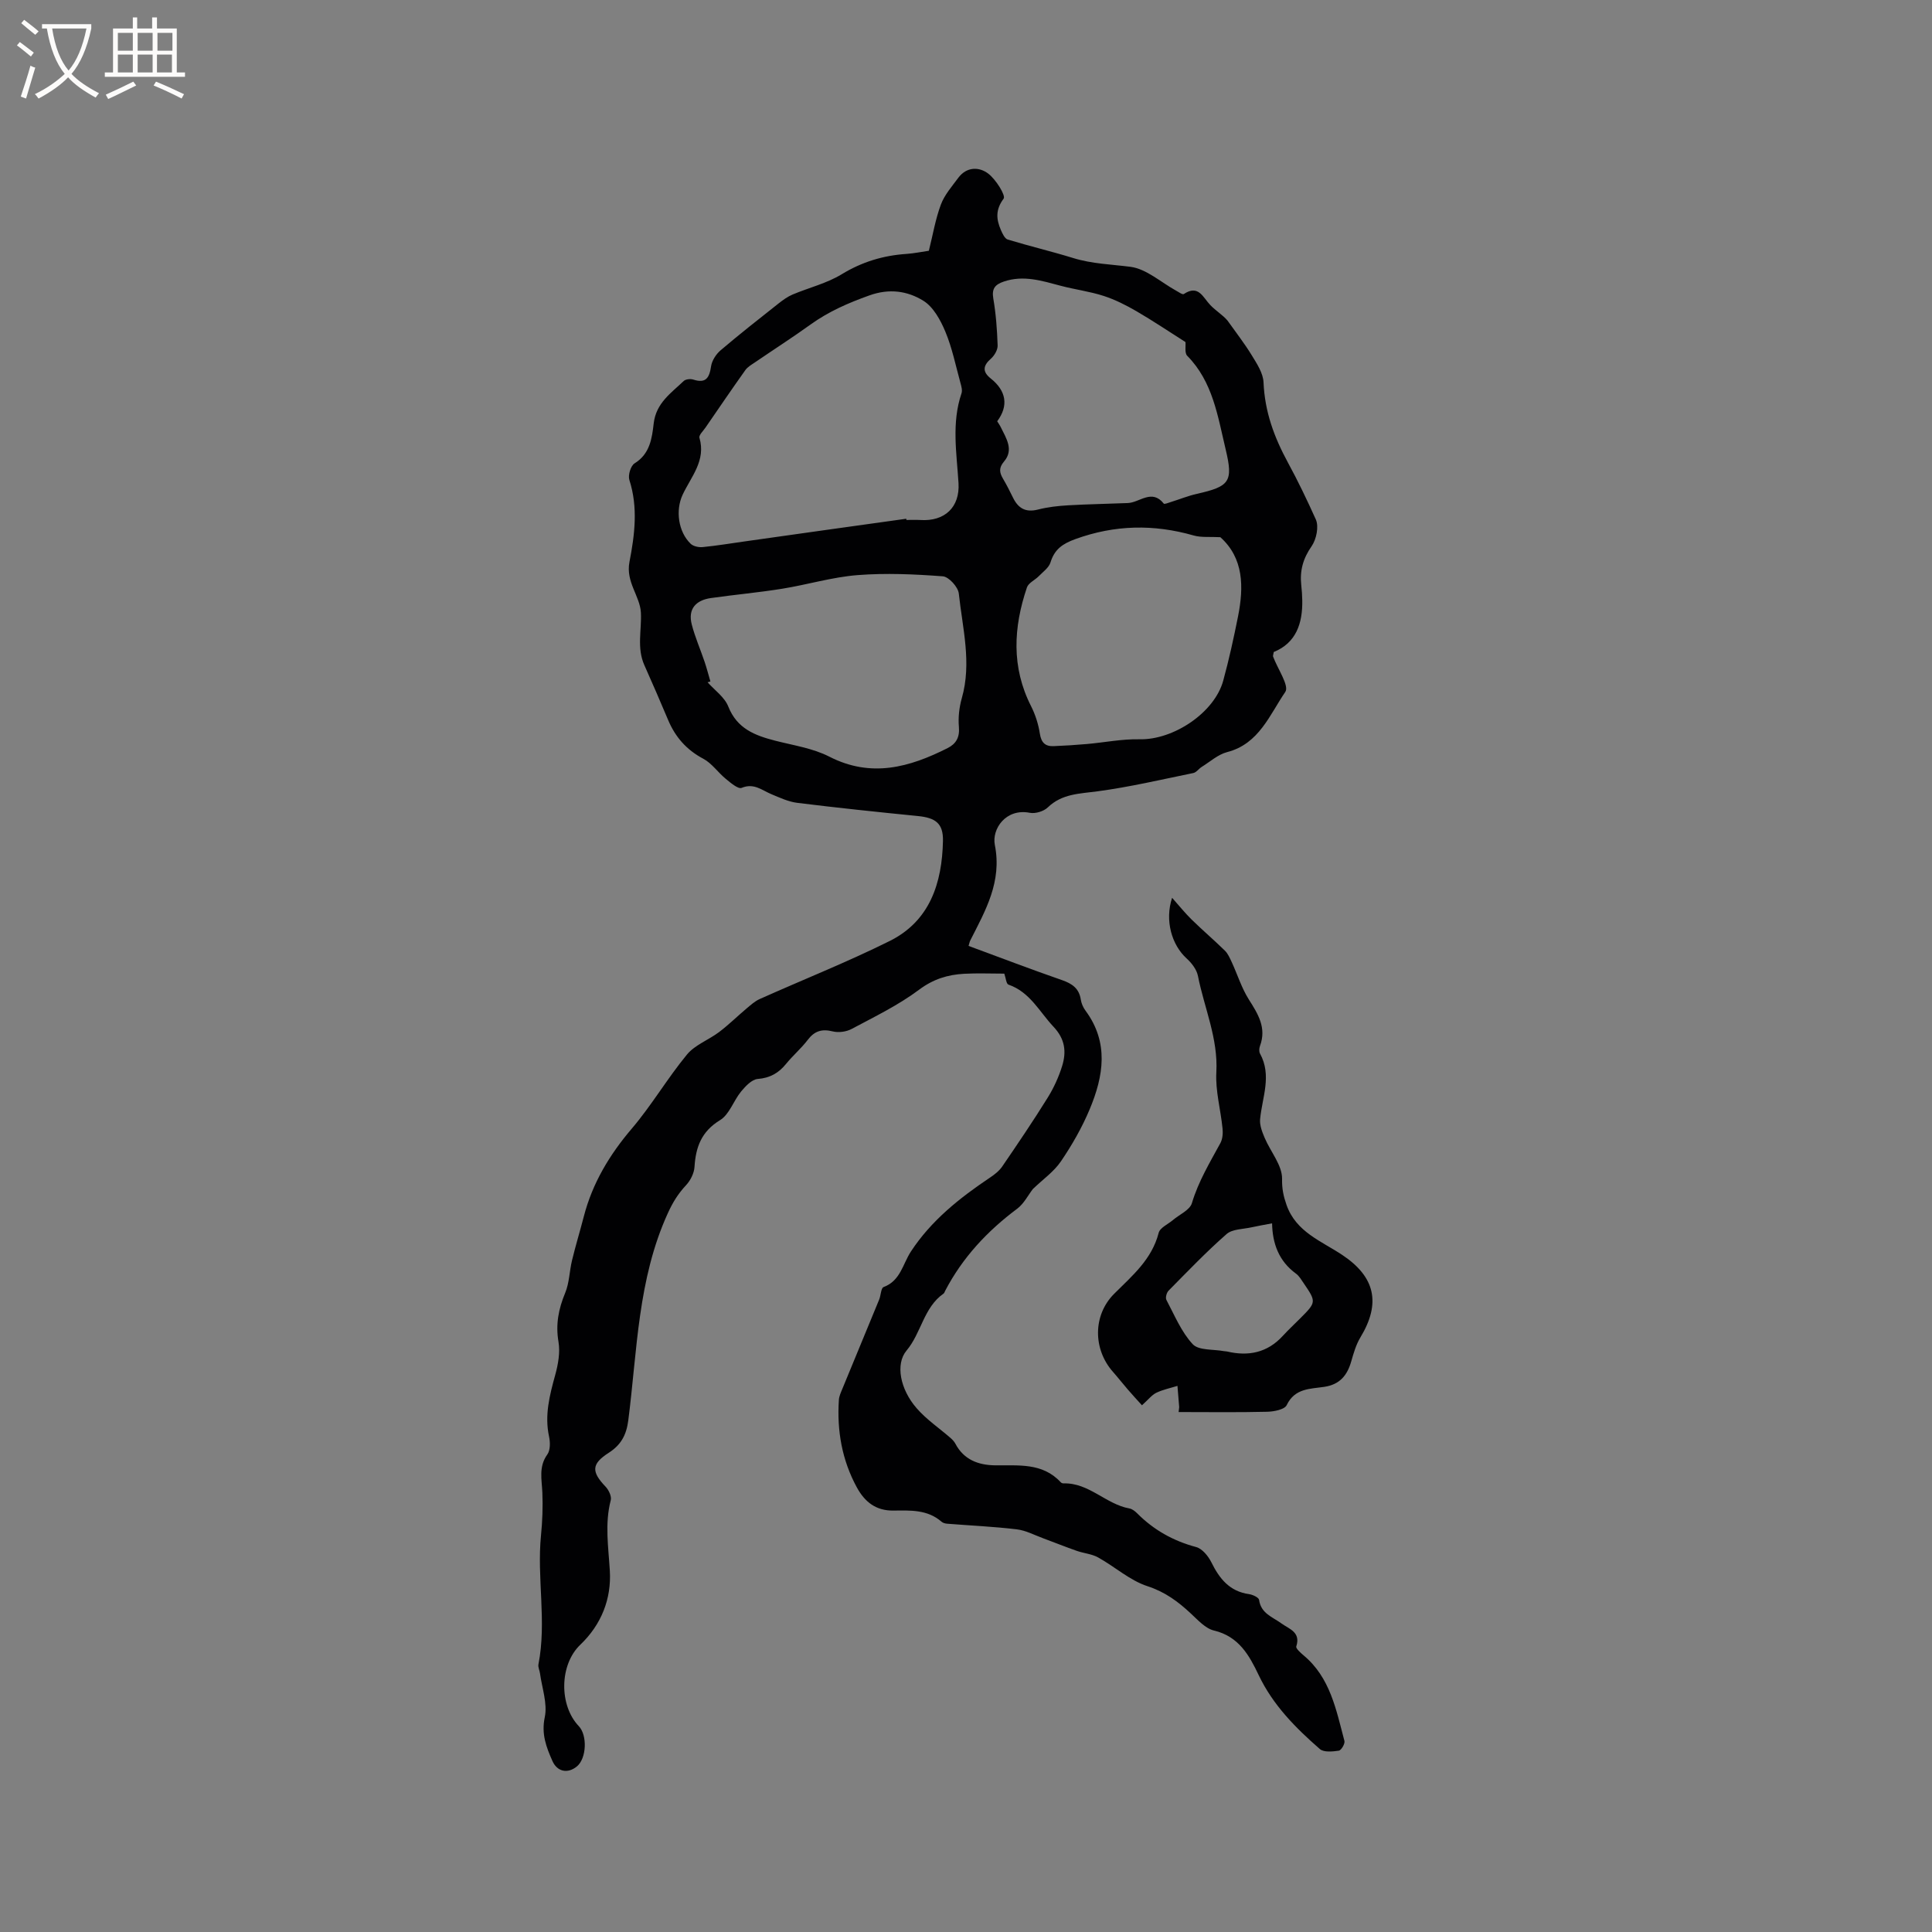 <svg enable-background="new 0 0 400 400" viewBox="0 0 400 400" xmlns="http://www.w3.org/2000/svg"><rect x="0" y="0" width="400" height="400" fill="#808080" stroke="none"/><path d="m207.93 201.58c-2.81 0-5.57-.12-8.32.03-3.39.19-6.37 1.09-9.31 3.29-4.29 3.21-9.21 5.59-13.97 8.13-1.1.59-2.71.81-3.92.51-2.25-.56-3.78-.09-5.18 1.76-1.34 1.76-3.07 3.23-4.47 4.95-1.55 1.91-3.32 2.93-5.89 3.14-1.22.1-2.52 1.49-3.43 2.59-1.57 1.91-2.43 4.76-4.37 5.94-3.85 2.35-5.02 5.56-5.28 9.67-.08 1.31-.83 2.8-1.74 3.78-1.62 1.74-2.73 3.5-3.77 5.78-6.26 13.7-6.34 28.47-8.2 42.92-.39 3.02-1.5 5.08-4.04 6.71-3.61 2.31-3.62 3.92-.67 7.01.66.69 1.29 2.01 1.08 2.81-1.27 4.89-.48 9.7-.19 14.62.34 5.75-1.71 11.1-6.12 15.31-4.34 4.15-4.41 12.54-.31 16.85 1.82 1.91 1.6 6.68-.37 8.32-1.91 1.59-4.1 1.13-5.09-1.11-1.27-2.88-2.32-5.57-1.58-9.07.59-2.83-.58-6.04-.99-9.07-.08-.63-.44-1.29-.32-1.87 1.74-8.88-.36-17.82.53-26.72.29-2.92.4-5.89.28-8.82-.11-2.72-.81-5.36 1.03-7.91.63-.88.61-2.51.36-3.69-.97-4.44.12-8.58 1.28-12.8.6-2.19 1.04-4.64.67-6.82-.62-3.63.01-6.83 1.39-10.15.86-2.08.87-4.49 1.41-6.72.74-3.06 1.66-6.07 2.45-9.12 1.79-6.89 5.31-12.75 9.93-18.17 4.12-4.84 7.37-10.42 11.42-15.33 1.66-2.01 4.49-3.02 6.66-4.66 1.98-1.5 3.76-3.26 5.66-4.86.86-.72 1.72-1.51 2.72-1.96 8.97-4.02 18.13-7.65 26.92-12.02 8.36-4.16 10.86-12.04 11.04-20.75.07-3.62-1.55-4.77-5.21-5.13-8.33-.83-16.65-1.7-24.96-2.73-1.83-.23-3.62-1.07-5.35-1.79-1.97-.82-3.62-2.37-6.16-1.31-.72.3-2.29-1.05-3.29-1.87-1.61-1.32-2.87-3.21-4.65-4.16-3.47-1.84-5.79-4.48-7.28-8.02-1.6-3.8-3.24-7.59-4.92-11.35-1.6-3.58-.54-7.25-.72-10.87-.17-3.43-3.17-6.35-2.37-10.49 1.08-5.58 1.82-11.3-.02-17-.31-.97.28-2.94 1.09-3.43 3.19-1.97 3.6-5.23 3.95-8.26.49-4.23 3.59-6.28 6.22-8.79.4-.38 1.39-.48 1.98-.29 2.63.85 3.33-.39 3.68-2.75.18-1.19 1.03-2.51 1.97-3.31 3.93-3.35 8-6.54 12.05-9.74.89-.7 1.85-1.39 2.88-1.82 3.37-1.42 7.05-2.3 10.13-4.18 4.21-2.57 8.61-3.9 13.44-4.22 1.57-.11 3.13-.44 4.62-.65.83-3.3 1.36-6.55 2.49-9.57.75-2.01 2.29-3.76 3.6-5.53 1.73-2.33 4.32-2.31 6.2-.88 1.59 1.21 3.67 4.54 3.19 5.19-1.72 2.31-1.53 4.27-.56 6.51.32.73.79 1.76 1.4 1.95 4.5 1.37 9.08 2.45 13.58 3.84 3.89 1.2 7.88 1.3 11.84 1.81 3.31.43 6.32 3.22 9.47 4.95.51.28 1.31.86 1.57.69 3.06-2.03 3.95.68 5.49 2.28 1.14 1.19 2.61 2.07 3.57 3.22 1.69 2.39 3.5 4.7 5.02 7.19 1.06 1.73 2.35 3.69 2.43 5.59.26 6.08 2.17 11.31 5.1 16.7 2.04 3.74 3.95 7.74 5.73 11.69.66 1.47.11 4.13-.88 5.55-1.78 2.54-2.46 5.07-2.14 8.03.12 1.05.19 2.11.21 3.17.08 4.79-1.28 8.81-5.9 10.69-.09.55-.2.78-.14.95.92 2.5 3.39 6.05 2.53 7.31-3.24 4.72-5.43 10.76-12.03 12.46-1.9.49-3.54 1.99-5.28 3.07-.61.38-1.1 1.14-1.75 1.27-6.6 1.35-13.19 2.9-19.86 3.79-3.71.5-7.3.48-10.25 3.32-.85.82-2.58 1.35-3.74 1.12-4.96-.97-7.88 3.36-7.23 6.65 1.52 7.63-1.94 13.58-5.09 19.79-.13.26-.18.56-.35 1.12 6.48 2.39 12.89 4.84 19.37 7.09 2.09.73 3.52 1.72 3.87 4.03.12.81.5 1.65.99 2.31 4.87 6.6 3.71 13.54.86 20.36-1.58 3.79-3.66 7.42-5.97 10.82-1.46 2.15-3.74 3.73-5.8 5.72-.97 1.24-1.84 3.02-3.25 4.08-6.2 4.63-11.33 10.12-14.92 17.01-.1.19-.16.44-.31.55-4.15 2.89-4.61 8.16-7.68 11.81-2.33 2.78-1.36 7.99 2.11 11.96 2.02 2.32 4.65 4.09 6.99 6.13.39.34.77.74 1.01 1.19 1.74 3.31 4.74 4.43 8.18 4.48 4.85.07 9.85-.6 13.64 3.51.13.14.39.24.58.23 5.26-.16 8.76 4.31 13.63 5.19.57.1 1.16.56 1.59.99 3.44 3.46 7.48 5.73 12.23 7 1.26.34 2.51 1.87 3.15 3.16 1.68 3.4 3.78 6.03 7.81 6.59.76.11 2 .69 2.07 1.19.39 2.82 2.78 3.53 4.62 4.87 1.61 1.17 4.05 1.79 3.08 4.77-.13.41.9 1.33 1.52 1.85 5.53 4.61 6.74 11.3 8.45 17.71.15.57-.66 1.95-1.17 2.02-1.29.19-3.11.37-3.92-.34-5.03-4.39-9.71-9.1-12.66-15.3-1.94-4.08-4.11-8.01-9.24-9.23-1.79-.42-3.35-2.18-4.82-3.54-2.64-2.46-5.31-4.45-8.95-5.64-3.67-1.19-6.77-4.04-10.24-5.96-1.31-.73-2.96-.85-4.41-1.36-2.32-.81-4.6-1.73-6.9-2.58-1.84-.67-3.65-1.66-5.55-1.88-4.77-.57-9.58-.78-14.37-1.16-.4-.03-.88-.15-1.18-.41-2.91-2.55-6.48-2.35-9.95-2.31-3.66.05-5.96-1.81-7.59-4.8-3.08-5.65-4.14-11.74-3.72-18.11.05-.79.43-1.59.74-2.34 2.52-6.15 5.08-12.28 7.6-18.43.36-.87.37-2.4.92-2.6 3.5-1.3 3.96-4.77 5.65-7.35 4.21-6.43 10.07-11.08 16.36-15.3.95-.63 1.92-1.39 2.55-2.31 3.21-4.69 6.4-9.4 9.4-14.23 1.27-2.04 2.3-4.3 3.01-6.59.89-2.91.63-5.54-1.78-8.1-2.94-3.12-4.88-7.2-9.35-8.74-.45-.17-.53-1.36-.85-2.27zm-20.3-94.18c.01.08.02.16.03.25.95 0 1.91-.05 2.86.01 5.09.34 8.23-2.66 7.93-7.63-.38-6.22-1.47-12.45.62-18.6.21-.62-.03-1.46-.22-2.15-.98-3.56-1.71-7.22-3.12-10.6-1-2.4-2.49-5.14-4.57-6.42-3.28-2.02-7.02-2.59-11.19-1.09-4.34 1.55-8.4 3.32-12.13 6-3.78 2.72-7.71 5.24-11.56 7.87-.69.47-1.49.92-1.96 1.58-2.8 3.93-5.51 7.92-8.25 11.9-.47.69-1.41 1.57-1.26 2.11 1.39 4.73-1.73 8.06-3.48 11.8-1.5 3.21-.92 7.66 1.66 10.15.55.53 1.67.77 2.48.69 2.95-.29 5.88-.78 8.81-1.19 11.12-1.58 22.23-3.13 33.35-4.68zm-40.55 33.69c-.19.06-.39.12-.58.17 1.47 1.65 3.52 3.08 4.28 5.01 1.81 4.59 5.51 6 9.71 7.08 3.78.97 7.79 1.56 11.2 3.3 8.68 4.45 16.61 2.22 24.51-1.77 1.74-.88 2.52-2.22 2.33-4.37-.17-1.96.06-4.05.6-5.95 2.09-7.31.15-14.49-.62-21.67-.14-1.35-2.07-3.48-3.31-3.57-5.86-.44-11.8-.71-17.65-.25-5.24.41-10.38 1.98-15.6 2.82-4.9.79-9.85 1.23-14.76 1.93-3.11.44-4.8 2.25-3.97 5.47.68 2.63 1.79 5.15 2.66 7.73.45 1.33.8 2.71 1.2 4.07zm59.38-53.87c.23.38.54.8.76 1.26 1.11 2.27 2.71 4.64.67 7.05-1.15 1.35-.97 2.32-.21 3.61.75 1.27 1.42 2.6 2.07 3.93 1.08 2.19 2.62 3.07 5.14 2.43 2.03-.52 4.15-.76 6.25-.88 4.12-.24 8.24-.3 12.36-.47 2.47-.1 4.98-3 7.45.12.13.17.97-.18 1.46-.33 1.81-.56 3.58-1.29 5.41-1.7 6.74-1.52 7.55-2.49 5.94-9.2-1.64-6.84-2.64-13.99-7.96-19.38-.57-.58-.28-2.01-.36-2.84-3.34-2.12-6.67-4.36-10.12-6.37-2.17-1.26-4.46-2.42-6.84-3.19-2.88-.93-5.92-1.31-8.86-2.09-3.9-1.03-7.73-2.27-11.81-.87-1.77.61-2.51 1.43-2.16 3.49.55 3.2.79 6.48.9 9.73.03.91-.66 2.09-1.38 2.73-1.67 1.46-1.8 2.71-.06 4.1 3.23 2.56 3.75 5.65 1.35 8.87zm46.2 24c-2.13-.12-3.92.1-5.51-.35-8.27-2.37-16.34-2.22-24.5.74-2.68.97-4.33 2.13-5.16 4.84-.34 1.1-1.56 1.95-2.44 2.86-.79.8-2.11 1.37-2.43 2.3-2.8 8.27-3.26 16.5.85 24.59.89 1.76 1.52 3.74 1.82 5.69.29 1.86 1.11 2.66 2.85 2.59 2.31-.09 4.61-.24 6.91-.44 3.63-.32 7.25-1.06 10.87-.98 7.01.16 15.52-5.48 17.34-12.15 1.2-4.38 2.17-8.83 3.06-13.28 1.22-6.15 1.17-12.08-3.66-16.41z" fill="#010103"/><path d="m244.14 291.34c-.12-1.47-.24-2.94-.36-4.41-1.47.46-3.01.77-4.38 1.43-.96.47-1.68 1.44-2.97 2.59-.94-1.04-1.96-2.14-2.94-3.28-1.04-1.2-2.02-2.46-3.07-3.65-4.14-4.68-4.18-11.74.27-16.17 3.75-3.74 7.79-7.11 9.2-12.6.27-1.07 1.93-1.78 2.95-2.65 1.35-1.15 3.5-2.07 3.93-3.5 1.34-4.49 3.7-8.39 5.89-12.42.47-.86.56-2.07.45-3.08-.39-3.87-1.49-7.76-1.28-11.58.39-7.05-2.5-13.33-3.81-19.97-.26-1.32-1.3-2.67-2.34-3.61-3.11-2.83-4.55-7.89-3.01-12.56 1.45 1.63 2.67 3.16 4.06 4.52 2.24 2.19 4.63 4.23 6.87 6.42.63.62 1.02 1.53 1.41 2.36 1.19 2.58 2.04 5.36 3.54 7.74 1.92 3.03 3.72 5.88 2.31 9.65-.17.46-.21 1.15.01 1.56 2.5 4.55.45 9.05.02 13.59-.12 1.26.44 2.67.96 3.9 1.22 2.86 3.64 5.67 3.59 8.46-.04 2.07.29 3.59.93 5.41 1.98 5.61 7.23 7.46 11.54 10.34 6.8 4.53 8.03 9.97 3.76 17.04-.91 1.5-1.42 3.28-1.91 4.99-.83 2.89-2.35 4.78-5.57 5.27-2.9.44-6.11.26-7.79 3.78-.44.92-2.64 1.35-4.05 1.38-6.11.15-12.22.06-18.33.06.05-.33.09-.67.12-1.01zm19.23-38.06c-1.66.32-2.96.53-4.24.82-1.76.4-3.97.34-5.18 1.4-4.2 3.68-8.08 7.74-12.01 11.72-.41.41-.69 1.46-.45 1.91 1.68 3.16 3.08 6.62 5.45 9.17 1.24 1.33 4.26 1.02 6.47 1.44.21.04.43.02.63.07 4.45 1.05 8.37.25 11.56-3.24 1.14-1.25 2.39-2.4 3.58-3.6 3.36-3.36 3.37-3.43.73-7.3-.48-.7-.92-1.49-1.58-1.97-3.56-2.59-4.88-6.23-4.96-10.42z" fill="#010103"/><g fill="#fcfbfa"><path d="m6.4 11.7c-1-.8-1.9-1.6-2.9-2.3l.6-.7c.9.7 1.9 1.4 2.9 2.2zm-2.1 8.3c.7-2.1 1.4-4.2 2-6.4.2.1.6.3 1 .4-.7 2.3-1.3 4.4-1.9 6.4zm3-12.8c-1.1-.9-2.1-1.7-2.9-2.4l.6-.7c1 .8 2 1.5 3 2.4zm1.4-1.3v-.9h10.2v.9c-.9 4.2-2.3 7.3-4.1 9.4 1.3 1.4 3.2 2.7 5.7 4-.2.2-.4.5-.7.9-2.5-1.4-4.4-2.7-5.7-4.2-1.4 1.5-3.5 3-6.1 4.4 0 0 0 0-.1-.1-.3-.4-.5-.7-.7-.8 2.7-1.3 4.7-2.8 6.2-4.2-1.8-2.2-3-5.3-3.7-9.4zm9.2 0h-7.1c.6 3.8 1.7 6.7 3.4 8.7 1.7-2 2.9-4.8 3.7-8.7z"/><path d="m31.6 3.6h.9v2.3h4.1v9.1h1.7v.9h-16.6v-.9h1.7v-9.1h4.1v-2.3h.9v2.3h3.1v-2.3zm-4 13.3.6.8c-1.9.9-3.8 1.9-5.8 2.8-.2-.3-.3-.6-.5-.9 2-.9 3.9-1.8 5.7-2.7zm-3.2-10.1v3.7h3.1v-3.7zm0 4.5v3.7h3.1v-3.7zm4.1-4.5v3.7h3.1v-3.7zm0 4.5v3.7h3.1v-3.7zm9.1 9.1c-2.1-1.1-4.1-2-5.8-2.7l.5-.8c2.2.9 4.1 1.8 5.8 2.6zm-1.9-13.6h-3.1v3.7h3.1zm-3.2 4.5v3.7h3.1v-3.7z"/></g></svg>